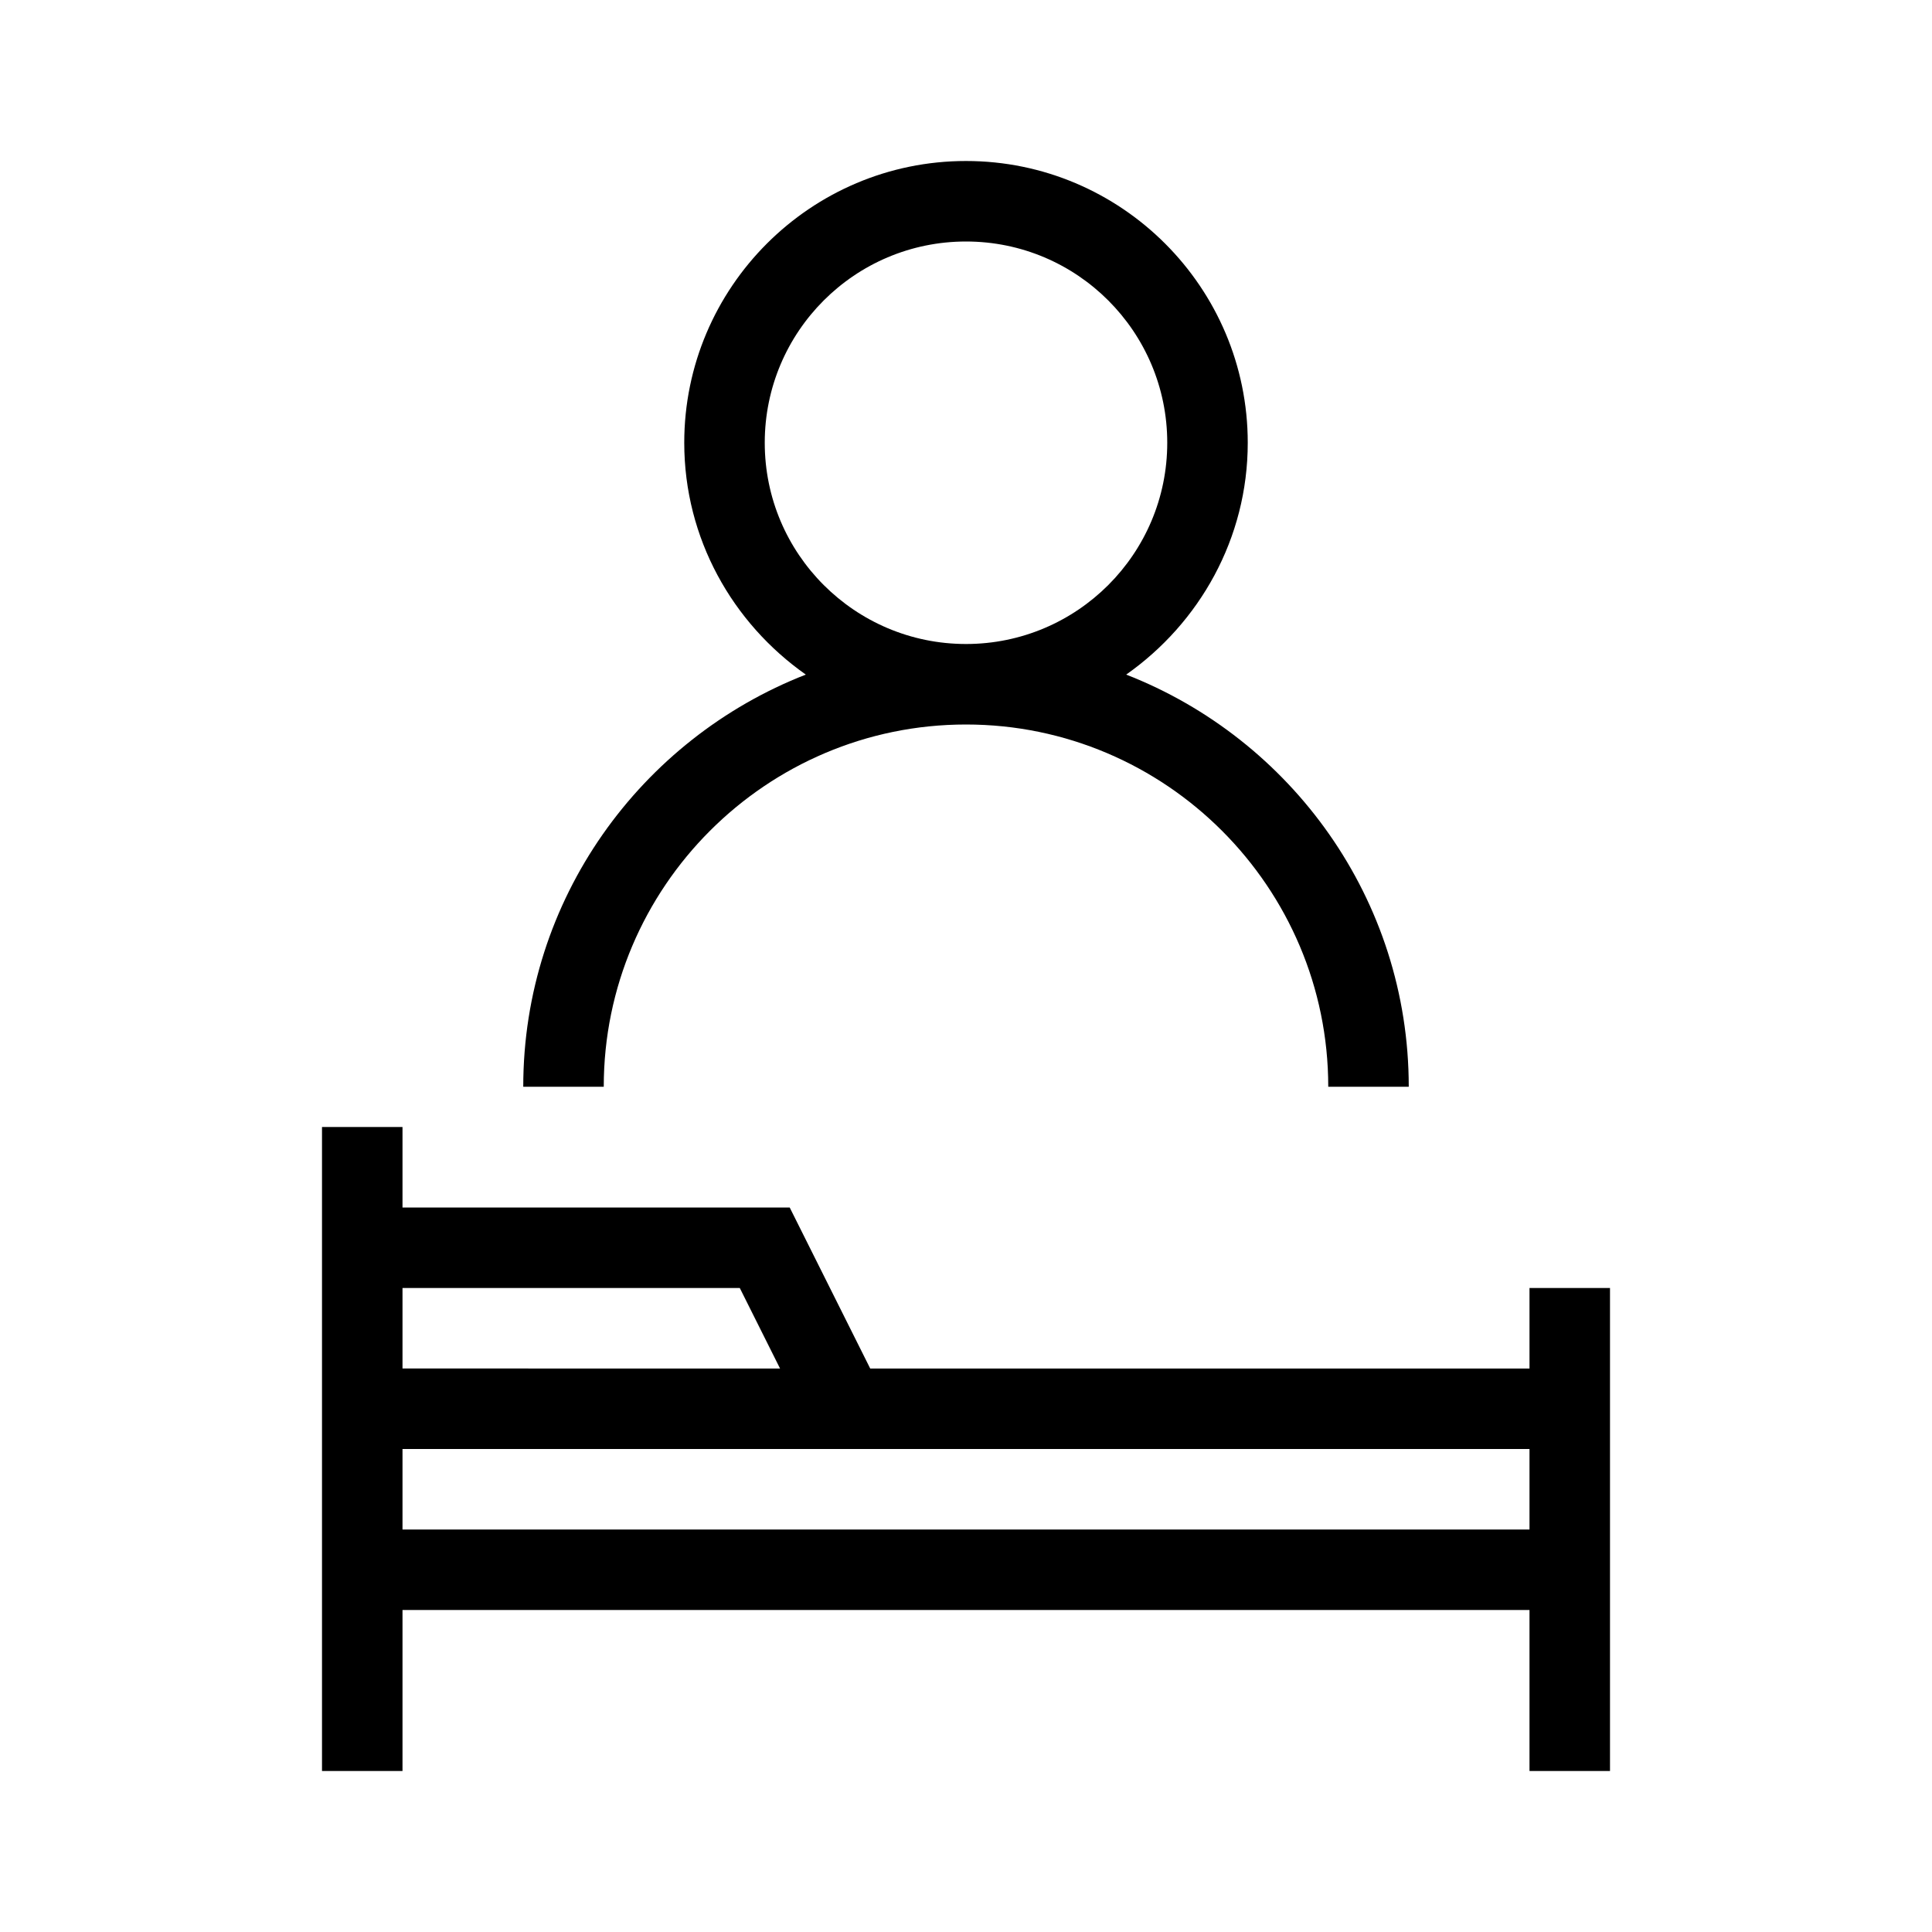 <?xml version="1.0" encoding="utf-8"?>
<!-- Generator: Adobe Illustrator 20.1.0, SVG Export Plug-In . SVG Version: 6.00 Build 0)  -->
<svg version="1.1" id="Layer_1" xmlns="http://www.w3.org/2000/svg" xmlns:xlink="http://www.w3.org/1999/xlink" x="0px" y="0px"
	 viewBox="0 0 240 240" style="enable-background:new 0 0 240 240;" xml:space="preserve">
<g>
	<path d="M190,160v10h-81.9l-10-20H50v-10H40v80h10v-20h140v20h10v-60H190z M50,160h41.9l5,10H50V160z M190,190H50v-10h140V190z"/>
	<path d="M120,90c24.8,0,45,20.2,45,45h10c0-23.3-14.6-43.2-35.1-51.2C149,77.4,155,66.9,155,55c0-19.3-15.7-35-35-35S85,35.7,85,55
		c0,11.9,6,22.4,15.1,28.8C79.6,91.8,65,111.7,65,135h10C75,110.2,95.2,90,120,90z M95,55c0-13.8,11.2-25,25-25s25,11.2,25,25
		s-11.2,25-25,25S95,68.8,95,55z"/>
</g>
</svg>
